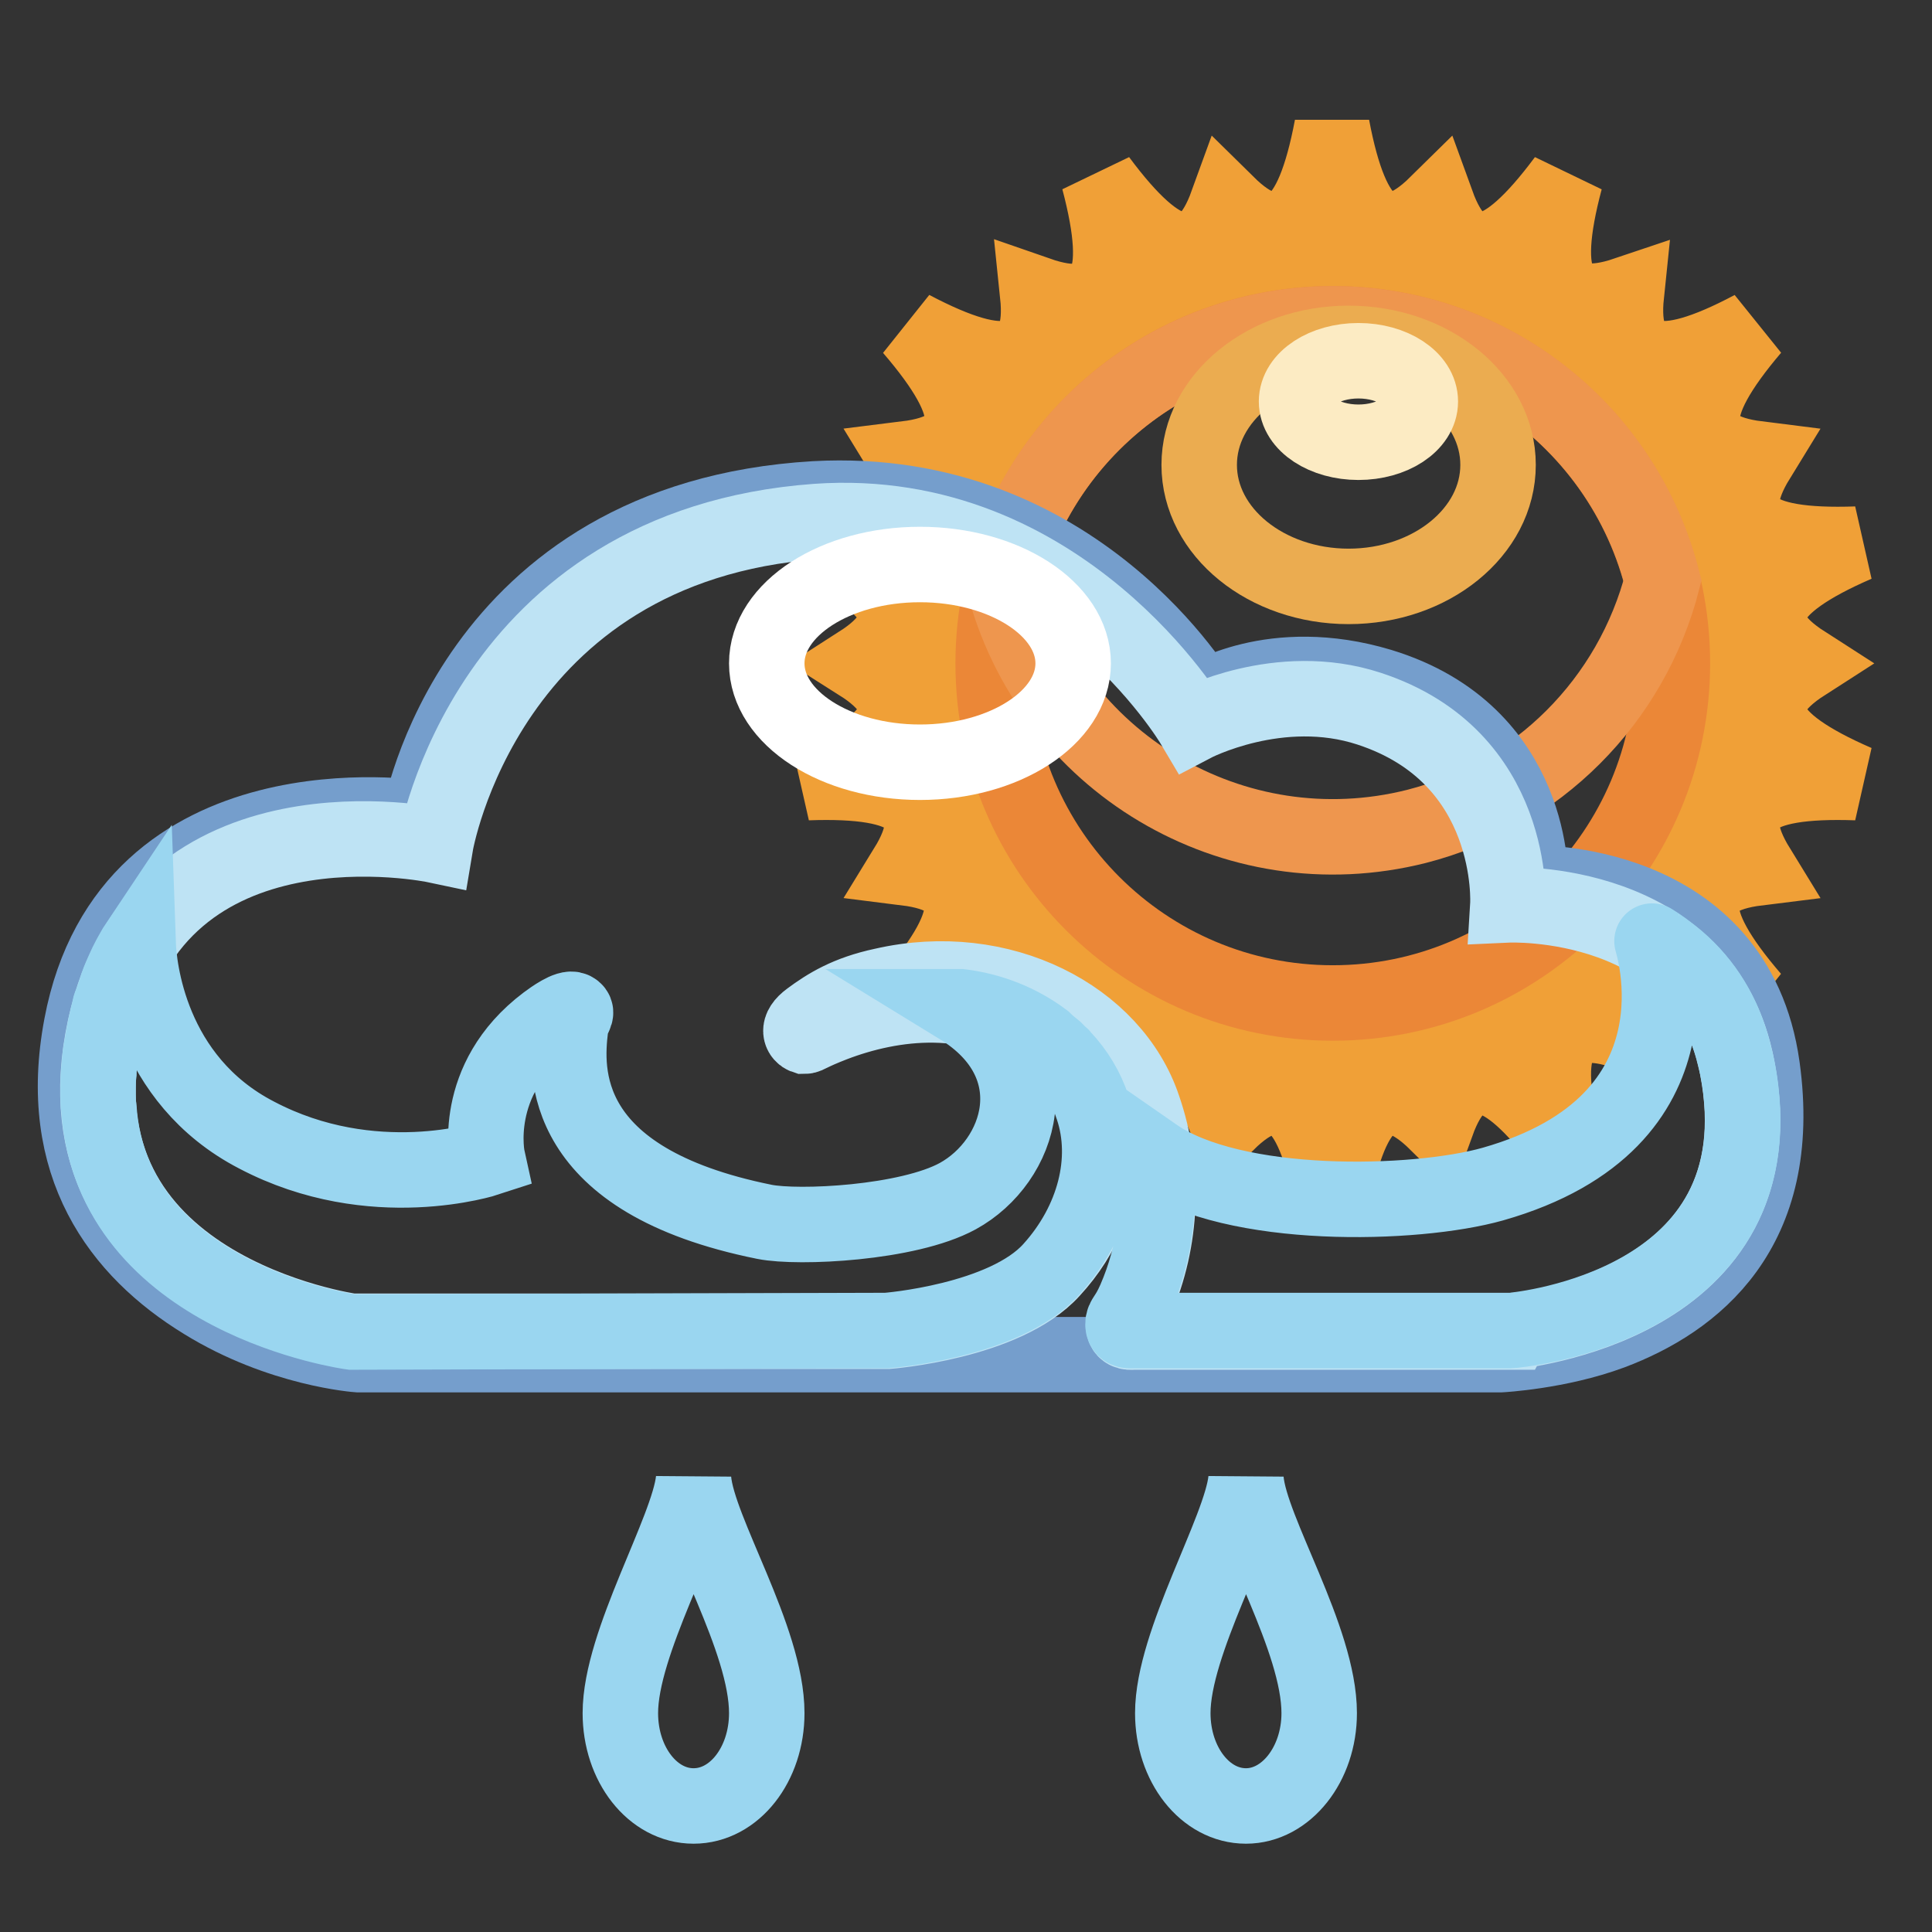 <?xml version="1.0" encoding="utf-8"?>
<!-- Svg Vector Icons : http://www.onlinewebfonts.com/icon -->
<!DOCTYPE svg PUBLIC "-//W3C//DTD SVG 1.1//EN" "http://www.w3.org/Graphics/SVG/1.1/DTD/svg11.dtd">
<svg version="1.1" xmlns="http://www.w3.org/2000/svg" xmlns:xlink="http://www.w3.org/1999/xlink" x="0px" y="0px" viewBox="0 0 256 256" enable-background="new 0 0 256 256" xml:space="preserve">
<rect x="0" y="0" width="256" height="256" fill="#333333" stroke="none"/>
<g> <path stroke-width="10" fill-opacity="0" stroke="#f0a037"  d="M246,72.1c-14,0.5-18.2-3-13.1-11.3c-9.6-1.2-9.8-6.6-0.7-17.3c-12.4,6.6-17.7,5.1-16.7-4.5 c-9.2,3.1-11.7-1.7-8.1-15.2c-8.4,11.3-13.7,12.3-17,3.2c-6.9,6.8-11.3,3.6-13.9-10.2c-2.6,13.8-7,17-13.9,10.2 c-3.3,9.1-8.6,8.1-17-3.2c3.6,13.6,1.1,18.4-8.1,15.2c1,9.6-4.2,11.1-16.7,4.5c9.2,10.7,9,16.1-0.7,17.3c5.1,8.3,1,11.8-13.1,11.3 c12.9,5.6,15,10.6,6.9,15.8c8.2,5.2,6,10.2-6.9,15.8c14-0.5,18.2,3,13.1,11.3c9.6,1.2,9.8,6.6,0.7,17.3c12.4-6.6,17.7-5.1,16.7,4.5 c9.2-3.1,11.7,1.7,8.1,15.2c8.4-11.3,13.7-12.3,17-3.2c6.9-6.8,11.3-3.6,13.9,10.2c2.6-13.8,7-17,13.9-10.2c3.3-9.1,8.6-8.1,17,3.2 c-3.6-13.6-1.1-18.4,8.1-15.2c-1-9.6,4.2-11.1,16.7-4.5c-9.2-10.7-9-16.1,0.7-17.3c-5.1-8.3-1-11.8,13.1-11.3 c-12.9-5.6-15-10.6-6.9-15.8C231,82.7,233.1,77.7,246,72.1z M176.7,145.5c-27.6-7.5-50-30-57.6-57.6c7.5-27.6,30-50,57.6-57.6 c27.6,7.5,50,30,57.6,57.6C226.7,115.5,204.3,137.9,176.7,145.5z"/> <path stroke-width="10" fill-opacity="0" stroke="#f0a037"  d="M235.5,87.9c0-0.6-2.1-4.8-2.2-5.4c-0.1-3.5-0.6-3.5-1.3-6.9c0.2-0.2,0.3-0.3,0.4-0.5 c-0.2-0.1-0.4-0.2-0.6-0.2c-1.9-8.1-5.5-15.6-10.7-22.1c0.1-0.2,0.1-0.4,0.2-0.7c-0.2,0-0.5,0.1-0.7,0.1 c-5.2-6.4-11.7-11.6-19.2-15.3c-0.1-0.2-0.1-0.4-0.1-0.7c-0.2,0.1-0.4,0.2-0.6,0.3c-7.3-3.5-11.5-5.4-20.1-5.5 c-0.1-0.2-4.1-3.3-4.2-3.5c-0.1,0.2-4.6,3.3-4.8,3.5c-8.6,0.1-12.3,2-19.5,5.5c-0.2-0.1-0.4-0.2-0.6-0.3c0,0.2-0.1,0.4-0.1,0.7 c-7.4,3.6-13.9,8.9-19.1,15.3c-0.2,0-0.4,0-0.7-0.1c0.1,0.2,0.1,0.4,0.2,0.7c-5.1,6.5-8.8,14-10.7,22c-0.2,0.1-0.4,0.2-0.6,0.2 c0.2,0.2,0.3,0.3,0.4,0.5c-0.8,3.5-1.2,3.8-1.3,7.5c0,0.5-2.2,4.3-2.2,4.8c0,0.5,2.2,4.8,2.2,5.2c0.1,3.7,0.6,3.5,1.3,7 c-0.2,0.2-0.3,0.3-0.4,0.5c0.2,0.1,0.4,0.2,0.6,0.2c1.9,8.1,5.5,15.6,10.7,22c-0.1,0.2-0.1,0.4-0.2,0.7c0.2,0,0.5-0.1,0.7-0.1 c5.2,6.4,11.7,11.6,19.1,15.3c0.1,0.2,0.1,0.4,0.1,0.7c0.2-0.1,0.4-0.2,0.6-0.3c7.3,3.5,10.1,5.4,18.6,5.5c0.1,0.2,5.5,3.3,5.6,3.5 c0.1-0.2,4.7-3.3,4.8-3.5c8.6-0.1,12.2-2,19.5-5.5c0.2,0.1,0.4,0.2,0.6,0.3c0-0.2,0.1-0.4,0.1-0.7c7.4-3.7,13.9-8.9,19.2-15.3 c0.2,0,0.4,0,0.7,0.1c-0.1-0.2-0.1-0.4-0.2-0.7c5.1-6.5,8.8-14,10.7-22c0.2-0.1,0.4-0.2,0.6-0.2c-0.2-0.2-0.3-0.3-0.4-0.5 c0.8-3.5,1.2-3.2,1.3-6.9C233.4,92.8,235.5,88.4,235.5,87.9L235.5,87.9z M176.6,138.7c-28,0-50.7-22.7-50.7-50.7 c0-28,22.7-50.7,50.7-50.7c28,0,50.7,22.7,50.7,50.7C227.4,115.9,204.7,138.7,176.6,138.7z"/> <path stroke-width="10" fill-opacity="0" stroke="#eb8737"  d="M131.6,87.9c0,24.9,20.2,45,45,45c24.9,0,45-20.2,45-45c0-24.9-20.2-45-45-45 C151.8,42.9,131.6,63,131.6,87.9z"/> <path stroke-width="10" fill-opacity="0" stroke="#ee964e"  d="M176.6,42.9c-20.6,0-38.6,14-43.7,34c6.1,24.1,30.6,38.7,54.8,32.6c16-4.1,28.5-16.6,32.6-32.6 C215.2,56.9,197.3,42.9,176.6,42.9L176.6,42.9z"/> <path stroke-width="10" fill-opacity="0" stroke="#ebac50"  d="M158.9,61.6c0,8.9,8.9,16.1,19.8,16.1s19.8-7.2,19.8-16.1s-8.9-16.1-19.8-16.1S158.9,52.7,158.9,61.6z"/> <path stroke-width="10" fill-opacity="0" stroke="#fcebc3"  d="M171.8,53.2c0,3,3.7,5.4,8.2,5.4s8.2-2.4,8.2-5.4l0,0c0-3-3.7-5.4-8.2-5.4S171.8,50.2,171.8,53.2z"/> <path stroke-width="10" fill-opacity="0" stroke="#759ecc"  d="M55.6,108.4c0,0-38.5-6-44.8,27.5c-3.5,18.5,5.1,29.8,16.2,36.6c10.2,6.3,20.5,7,20.5,7h151.3 c0,0,7.7-0.4,14.7-3c10.9-4.1,23-13.4,20-35.1c-3.5-25.3-30.7-24.4-30.7-24.4s0.8-19.8-19.9-26.1c-14.3-4.3-23.6,1.8-23.6,1.8 s-16.6-28.5-51.3-26.6C62.2,68.8,55.6,108.4,55.6,108.4L55.6,108.4z"/> <path stroke-width="10" fill-opacity="0" stroke="#bee3f4"  d="M230.2,141.5c-4.3-22.8-30.4-21.6-30.4-21.6s1.2-19.6-18.4-26C169.5,90,158.1,96,158.1,96 s-17.3-29.2-49.9-26.9C64.3,72.3,57.7,112,57.7,112s-36.9-7.8-43.8,24.2c-7.5,34.7,32.7,40.2,32.7,40.2h71c0,0,15.6-1.2,21.8-8.1 c8.6-9.3,9-23.1-1.1-30.4c-9.1-6.7-20.1-5.2-27.9-2.2c-3.1,1.2-3.4,1.6-3.8,1.6c-0.3-0.1-1.2-0.9,0.7-2.3c2.3-1.7,5-3.4,9.7-4.4 c15.7-3.6,30.5,4.2,34.5,16.2c2.9,8.4,2.5,17.5-1,25.6c-1.1,2.5-1.6,2.4-1.6,3.3c0,1,1.2,0.8,1.2,0.8h50.2 C200.4,176.3,236.3,173.4,230.2,141.5L230.2,141.5z"/> <path stroke-width="10" fill-opacity="0" stroke="#9ad6f0"  d="M117.5,176.3c0,0,15.6-1.2,21.8-8.1c5.7-6.3,7.8-14.5,5.5-21.4c-0.8-2.5-2.2-4.8-4-6.7 c-0.1-0.2-0.3-0.3-0.4-0.4c-0.2-0.2-0.4-0.4-0.6-0.6c-0.5-0.4-1-0.8-1.5-1.3c-3.2-2.4-7-3.9-11-4.4h-0.2 c12.4,7.6,8.2,20.5-0.2,25.1c-6.6,3.6-21.1,4.3-25.6,3.4c-27.3-5.5-26.4-20-25.7-25.7c0.2-1.5,1.1-2,0.4-2.4 c-0.7-0.4-2.8,1.1-3.6,1.7c-10.1,7.6-7.8,18-7.8,18s-15.2,5-30.6-3.1C19.7,143,18.4,127.9,18.3,125l-0.4,0.6 c-0.4,0.7-1,1.7-1.6,3.1c-0.2,0.5-0.5,1.1-0.7,1.7c-0.1,0.2-0.1,0.4-0.2,0.6c-0.2,0.6-0.4,1.3-0.7,2c-0.1,0.2-0.2,0.5-0.2,0.8 c-0.2,0.6-0.3,1.3-0.5,2c-0.2,1-0.4,2.1-0.6,3.3c-0.2,1-0.2,1.9-0.3,2.8c0,0.1,0,0.2,0,0.3c-0.1,0.7-0.1,1.5-0.1,2.2v0.9 c0,0.5,0,1,0.1,1.5c1.7,25.4,33.5,29.7,33.5,29.7L117.5,176.3L117.5,176.3L117.5,176.3z M230.9,147.2c-0.1-1.9-0.3-3.8-0.7-5.7 c-0.1-0.5-0.2-0.9-0.3-1.3l-0.1-0.4c-0.1-0.3-0.1-0.5-0.2-0.8c-1.5-5.5-4.4-9.5-7.9-12.3c-0.9-0.7-1.8-1.4-2.8-2 c-0.1-0.1,8.1,23.9-21.1,32.2c-10.3,2.9-34.3,3.5-44.8-3.8c0.9,6.5,0,13.1-2.6,19.1c-1.1,2.5-1.6,2.4-1.6,3.3c0,1,1.2,0.8,1.2,0.8 h50.2C200.4,176.3,231.9,173.7,230.9,147.2L230.9,147.2z"/> <path stroke-width="10" fill-opacity="0" stroke="#ffffff"  d="M101.6,87.9c0,7.2,9.1,13.1,20.3,13.1c11.2,0,20.3-5.9,20.3-13.1c0,0,0,0,0,0c0-7.2-9.1-13.1-20.3-13.1 C110.7,74.8,101.6,80.7,101.6,87.9C101.6,87.9,101.6,87.9,101.6,87.9z"/> <path stroke-width="10" fill-opacity="0" stroke="#9ad6f0"  d="M165.1,196.1c-0.7,6.7-9.7,21.5-9.7,30.9c0,6.8,4.3,12.3,9.7,12.3c5.3,0,9.7-5.5,9.7-12.3 C174.8,217.1,165.7,202.9,165.1,196.1z M91.9,196.1c-0.7,6.7-9.7,21.5-9.7,30.9c0,6.8,4.3,12.3,9.7,12.3s9.7-5.5,9.7-12.3 C101.6,217.1,92.5,202.9,91.9,196.1z"/></g>
</svg>